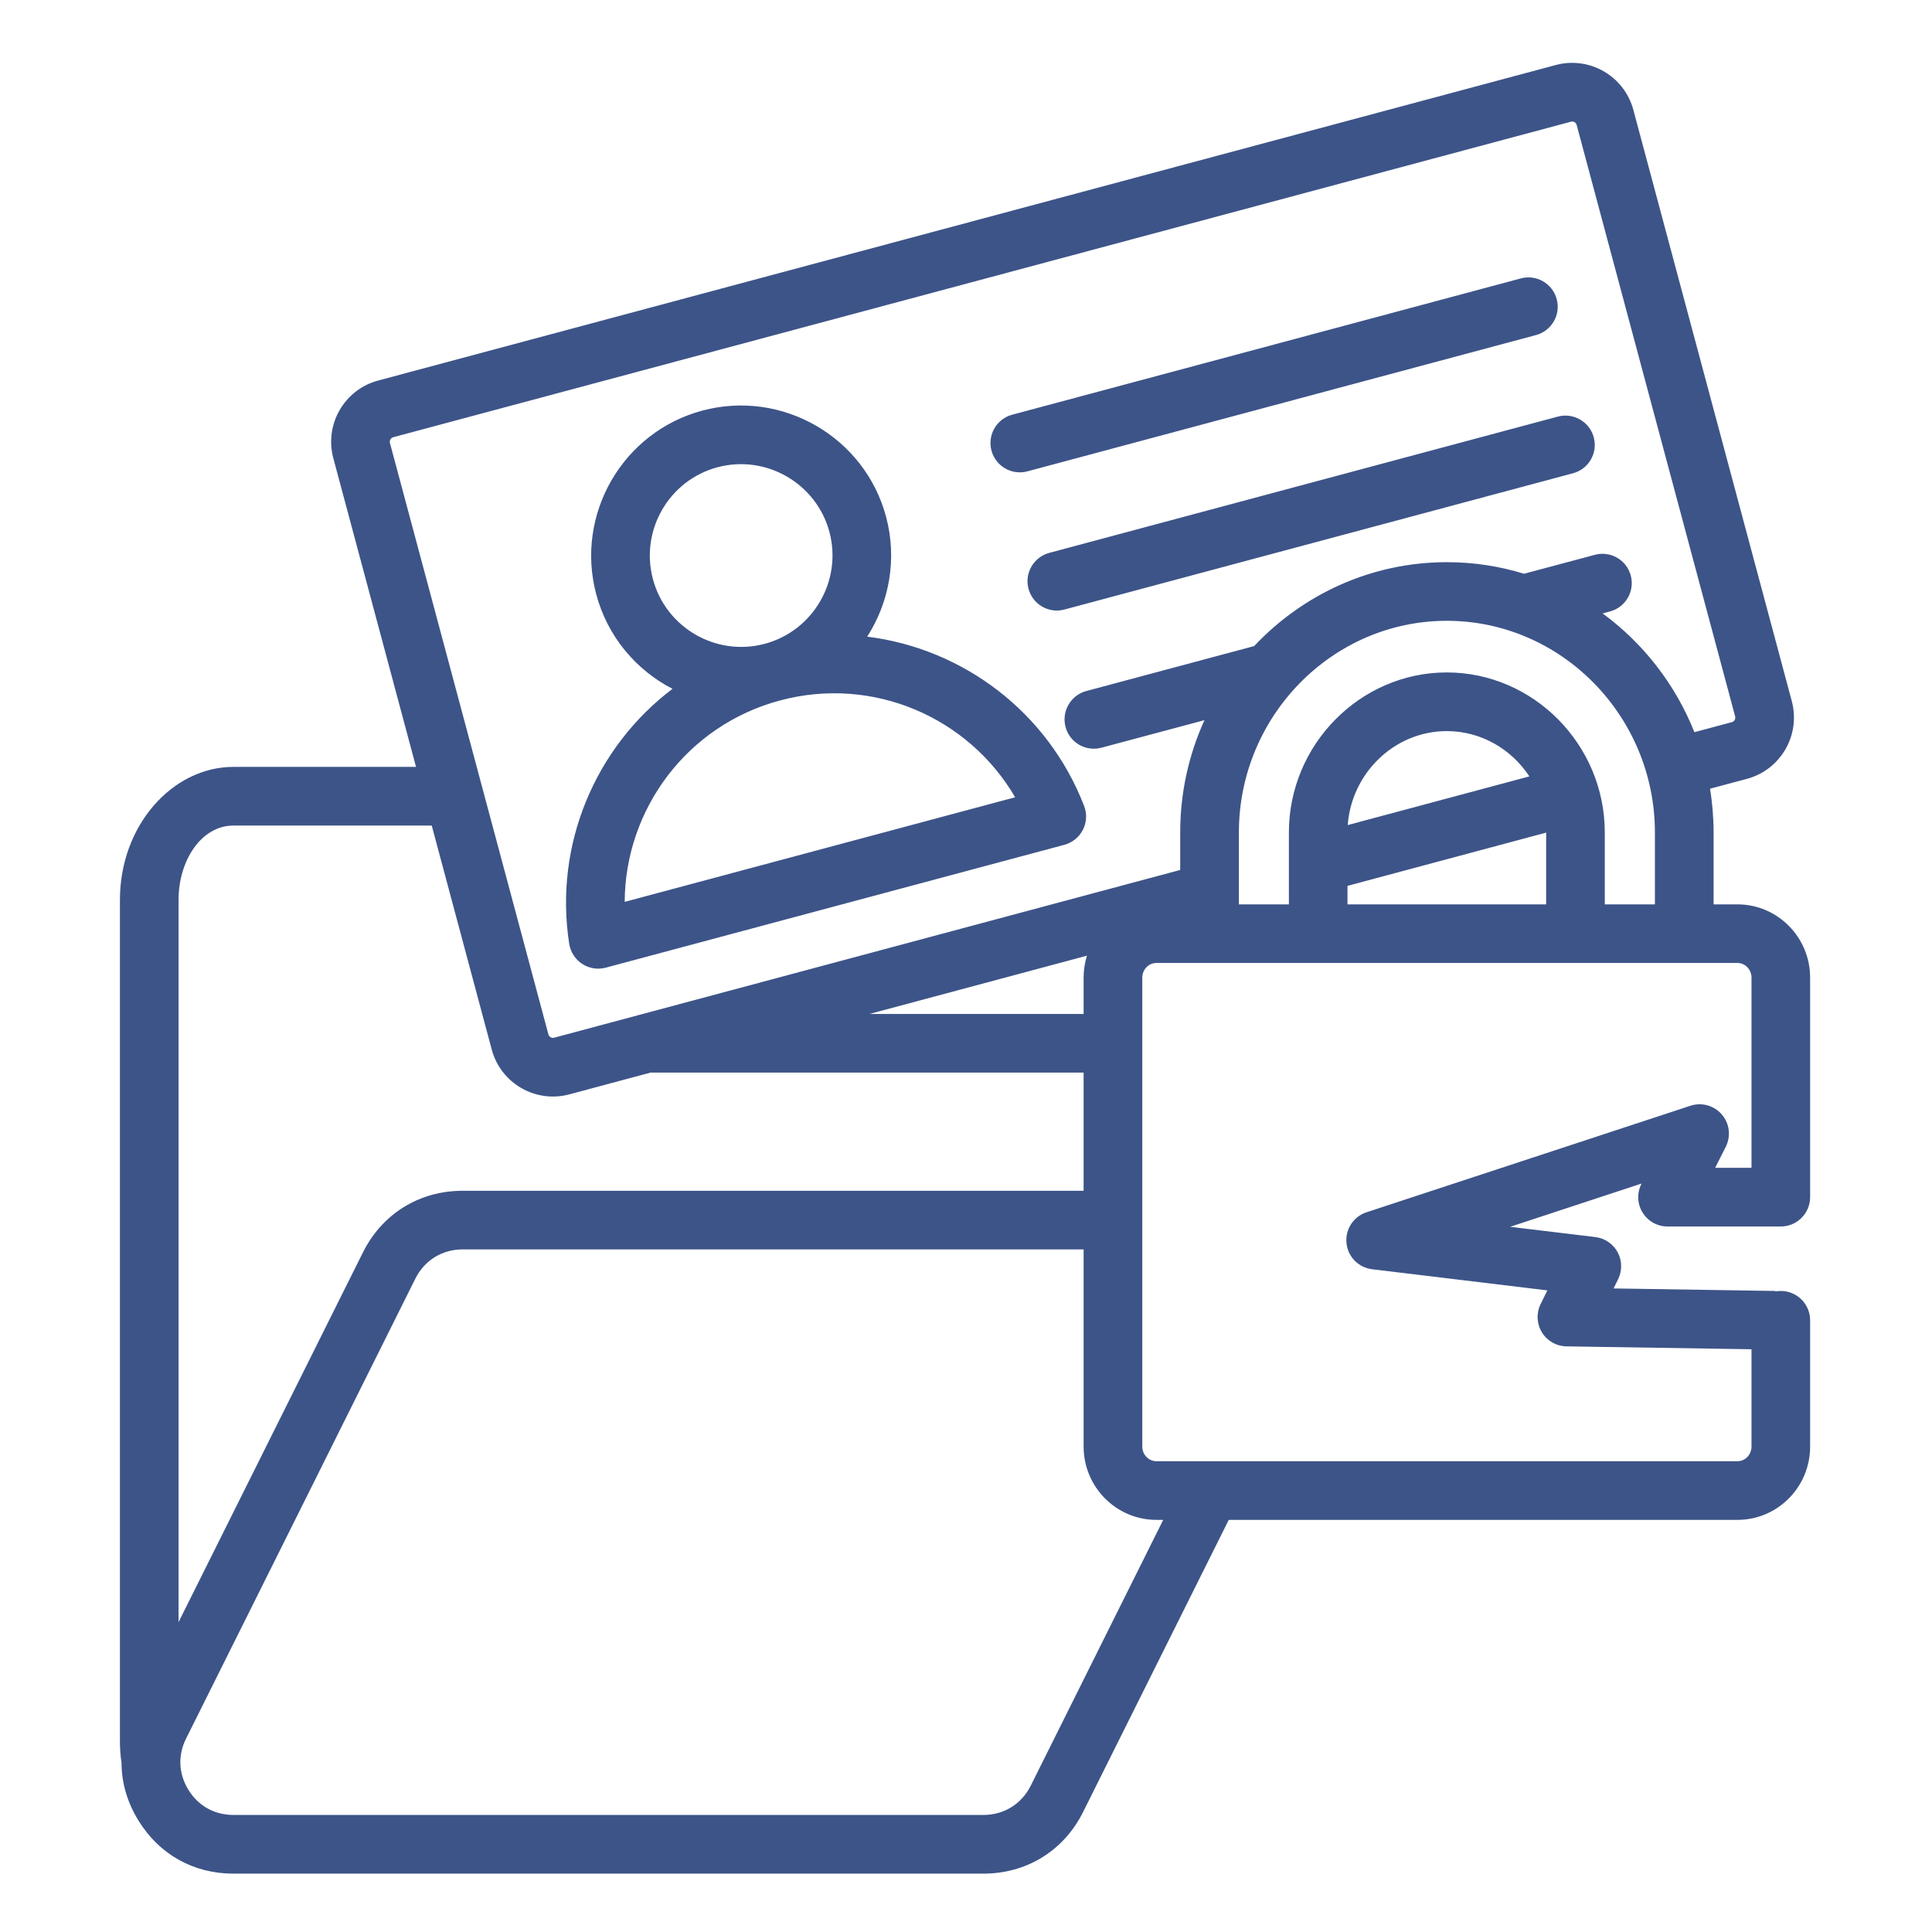 <svg xmlns="http://www.w3.org/2000/svg" xmlns:xlink="http://www.w3.org/1999/xlink" width="160" zoomAndPan="magnify" viewBox="0 0 120 120" height="160" preserveAspectRatio="xMidYMid meet" version="1.2"><defs><clipPath id="e91b6d4825"><path d="M 7.441 3.484 L 112.441 3.484 L 112.441 116.734 L 7.441 116.734 Z M 7.441 3.484 "/></clipPath></defs><g id="9399f7d333"><g clip-rule="nonzero" clip-path="url(#e91b6d4825)"><path style=" stroke:none;fill-rule:evenodd;fill:#3d5488;fill-opacity:1;" d="M 7.547 109.492 C 7.48 109.043 7.449 108.586 7.449 108.113 L 7.449 55.895 C 7.449 51.25 10.727 47.633 14.5 47.633 L 25.84 47.633 L 20.703 28.457 C 20.141 26.359 21.387 24.199 23.484 23.637 L 96.629 4.039 C 98.727 3.477 100.887 4.723 101.449 6.82 L 111.293 43.555 C 111.852 45.652 110.605 47.812 108.508 48.375 L 106.215 48.988 C 106.355 49.875 106.434 50.781 106.434 51.707 L 106.434 56.172 L 107.918 56.172 C 110.402 56.172 112.43 58.211 112.43 60.723 L 112.43 74.355 C 112.43 75.363 111.613 76.18 110.609 76.18 L 103.574 76.18 C 102.941 76.18 102.355 75.852 102.023 75.312 C 101.691 74.773 101.664 74.102 101.949 73.539 L 101.961 73.512 L 93.797 76.199 L 99.09 76.836 C 99.676 76.906 100.191 77.258 100.473 77.773 C 100.754 78.293 100.766 78.914 100.508 79.445 L 100.223 80.027 L 110.277 80.184 L 110.277 80.215 C 110.383 80.191 110.496 80.184 110.609 80.184 C 111.613 80.184 112.43 81 112.43 82.004 L 112.43 89.848 C 112.43 92.371 110.402 94.402 107.918 94.402 L 76.32 94.402 L 67.277 112.539 C 66.078 114.949 63.77 116.375 61.078 116.375 L 14.5 116.375 C 12.027 116.375 9.906 115.191 8.609 113.094 C 7.906 111.961 7.551 110.73 7.547 109.492 Z M 26.816 51.277 L 14.5 51.277 C 12.508 51.277 11.09 53.441 11.09 55.895 L 11.09 100.754 L 22.539 77.797 C 23.738 75.387 26.047 73.961 28.738 73.961 L 67.305 73.961 L 67.305 66.621 L 40.434 66.621 L 40.434 66.613 L 35.363 67.973 C 33.266 68.535 31.105 67.289 30.543 65.191 Z M 105.242 45.477 L 107.566 44.855 C 107.723 44.812 107.812 44.652 107.773 44.496 L 97.93 7.762 C 97.887 7.605 97.727 7.516 97.574 7.559 L 24.426 27.156 C 24.27 27.199 24.18 27.359 24.219 27.512 L 34.062 64.246 C 34.105 64.402 34.266 64.496 34.422 64.453 L 73.305 54.035 L 73.305 51.707 C 73.305 49.219 73.844 46.855 74.812 44.73 L 68.414 46.441 C 67.441 46.703 66.441 46.125 66.184 45.156 C 65.922 44.184 66.5 43.184 67.469 42.922 L 77.898 40.129 C 80.918 36.922 85.172 34.918 89.863 34.918 C 91.531 34.918 93.141 35.168 94.66 35.637 L 99.059 34.461 C 100.031 34.199 101.031 34.777 101.289 35.746 C 101.551 36.719 100.973 37.719 100.004 37.977 L 99.543 38.102 C 102.066 39.953 104.062 42.508 105.242 45.477 Z M 67.512 59.359 L 54 62.98 L 67.305 62.98 L 67.305 60.723 C 67.305 60.246 67.379 59.789 67.512 59.359 Z M 102.789 56.172 L 102.789 51.707 C 102.789 44.484 96.98 38.559 89.863 38.559 C 82.75 38.559 76.949 44.484 76.949 51.707 L 76.949 56.172 L 80.055 56.172 L 80.055 51.707 C 80.055 46.242 84.492 41.766 89.863 41.766 C 95.238 41.766 99.676 46.242 99.676 51.707 L 99.676 56.172 Z M 108.789 72.535 L 108.789 60.723 C 108.789 60.23 108.406 59.812 107.918 59.812 L 71.824 59.812 C 71.336 59.812 70.949 60.23 70.949 60.723 L 70.949 89.848 C 70.949 90.344 71.336 90.758 71.824 90.758 L 107.918 90.758 C 108.406 90.758 108.789 90.344 108.789 89.848 L 108.789 83.805 L 97.297 83.625 C 96.672 83.617 96.098 83.289 95.773 82.758 C 95.445 82.227 95.414 81.562 95.688 81.004 L 96.109 80.148 L 85.227 78.836 C 84.379 78.734 83.715 78.059 83.633 77.211 C 83.547 76.359 84.062 75.566 84.875 75.297 L 104.996 68.68 C 105.695 68.449 106.465 68.664 106.945 69.223 C 107.426 69.777 107.523 70.57 107.191 71.23 L 106.531 72.535 Z M 72.25 94.402 L 71.824 94.402 C 69.34 94.402 67.305 92.367 67.305 89.848 L 67.305 77.602 L 28.738 77.602 C 27.461 77.602 26.367 78.281 25.797 79.422 L 11.559 107.984 C 11.035 109.031 11.09 110.18 11.707 111.176 C 12.32 112.172 13.328 112.73 14.5 112.73 L 61.078 112.73 C 62.355 112.73 63.449 112.055 64.02 110.914 Z M 83.695 56.172 L 96.035 56.172 L 96.035 51.715 L 83.695 55.023 Z M 94.992 48.223 C 93.883 46.535 91.996 45.41 89.863 45.41 C 86.625 45.41 83.945 48.008 83.711 51.246 Z M 63.812 29.277 C 62.844 29.535 61.844 28.961 61.582 27.988 C 61.324 27.016 61.898 26.016 62.871 25.758 L 94.461 17.293 C 95.43 17.031 96.43 17.609 96.691 18.582 C 96.953 19.551 96.375 20.551 95.402 20.812 Z M 53.863 39.543 C 59.824 40.285 65.09 44.238 67.336 50.059 C 67.523 50.539 67.496 51.078 67.262 51.539 C 67.027 52 66.605 52.34 66.109 52.473 L 37.629 60.102 C 37.129 60.238 36.598 60.152 36.164 59.871 C 35.73 59.59 35.438 59.137 35.355 58.625 C 34.395 52.465 36.98 46.406 41.77 42.785 C 39.516 41.621 37.738 39.551 37.035 36.918 C 35.707 31.961 38.664 26.832 43.621 25.504 C 48.582 24.176 53.707 27.137 55.035 32.094 C 55.738 34.727 55.234 37.41 53.863 39.543 Z M 48.445 43.508 C 42.648 45.059 38.824 50.293 38.801 56.016 C 38.801 56.016 63.051 49.52 63.051 49.52 C 60.172 44.57 54.242 41.953 48.445 43.508 Z M 47.5 39.988 C 50.523 39.18 52.324 36.055 51.516 33.035 C 50.703 30.02 47.586 28.215 44.562 29.023 C 41.543 29.832 39.746 32.953 40.555 35.973 C 41.363 38.992 44.48 40.797 47.5 39.988 Z M 66.113 37.859 C 65.141 38.121 64.141 37.543 63.883 36.57 C 63.621 35.602 64.199 34.602 65.172 34.34 L 96.762 25.875 C 97.73 25.617 98.73 26.191 98.992 27.164 C 99.25 28.137 98.676 29.137 97.703 29.395 Z M 66.113 37.859 "/></g><path style="fill:none;stroke-width:4;stroke-linecap:butt;stroke-linejoin:miter;stroke:#3d5488;stroke-opacity:1;stroke-miterlimit:4;" d="M -0.001 2.001 L 30.395 2.001 " transform="matrix(0.74,0,-0,0.74,37.204,74.475)"/></g></svg>